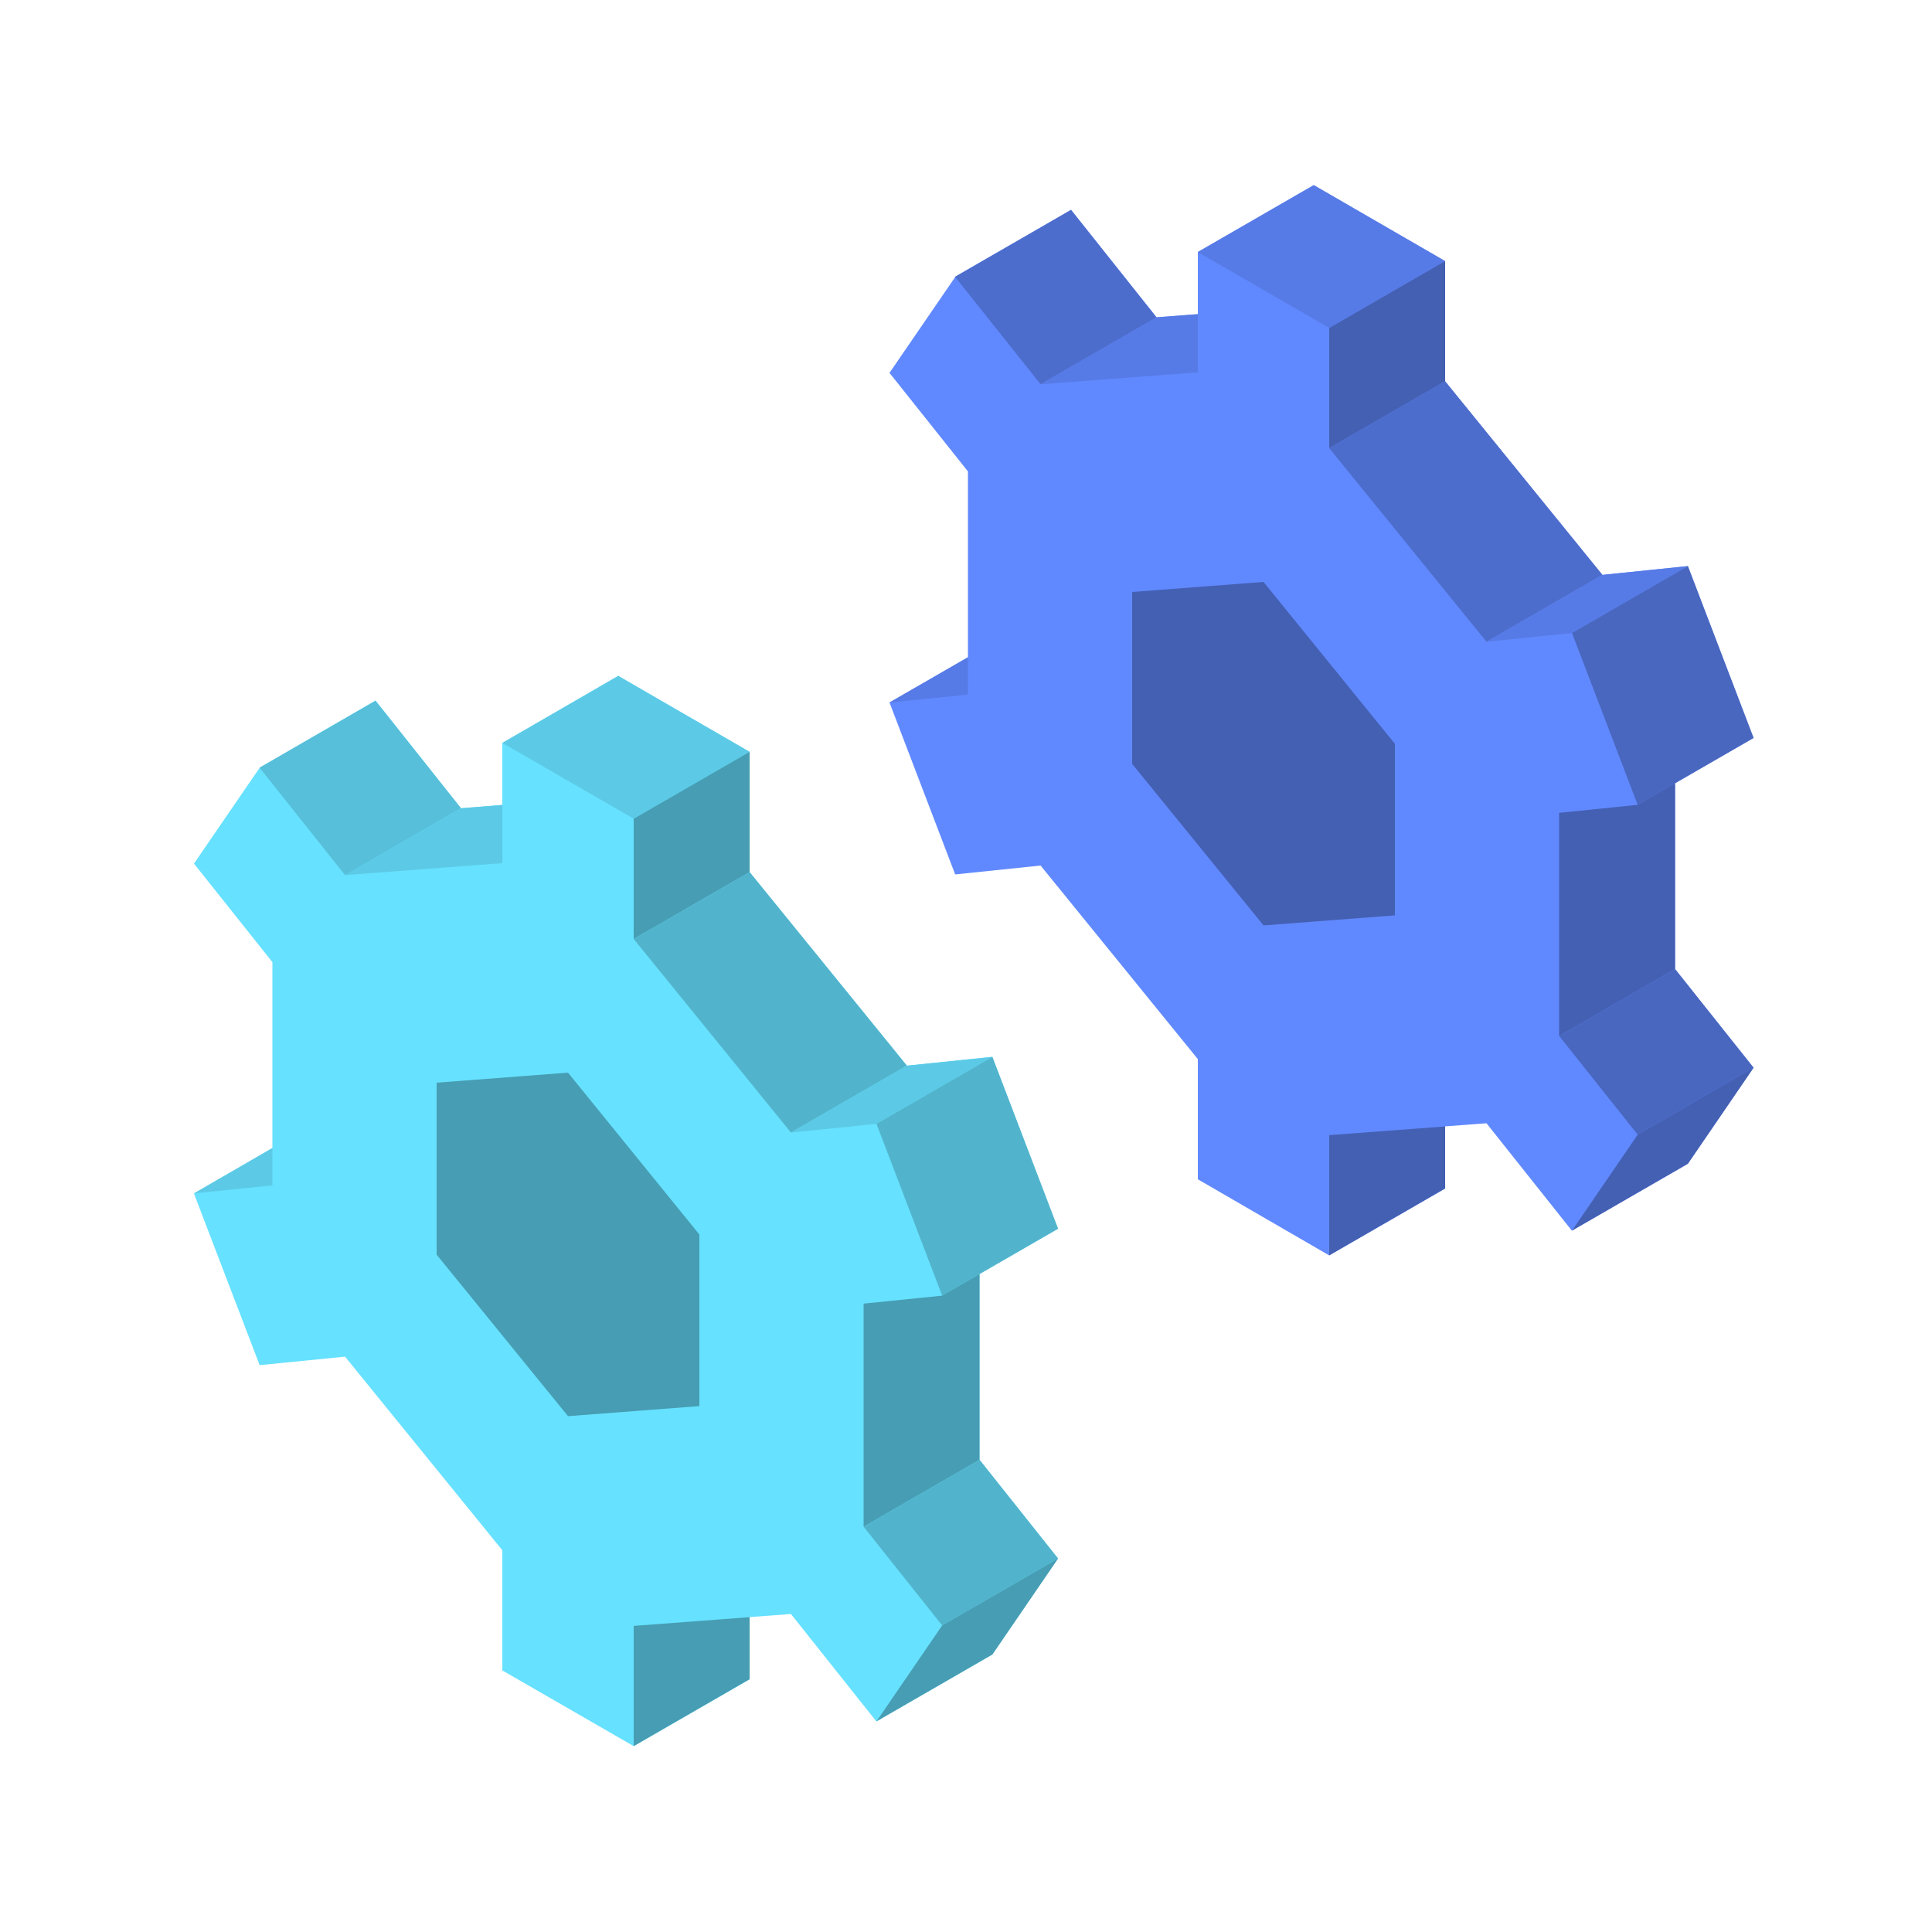 <svg xmlns="http://www.w3.org/2000/svg" viewBox="0 0 50 50" width="50px" height="50px"><polygon fill="#66e1ff" points="25.35,37.78 27.38,40.33 25.68,42.82 22.68,44.55 20.47,41.77 19.4,41.85 19.4,43.46 16.4,45.19 13,43.23 13,40.12 8.93,35.11 6.72,35.33 5.02,30.89 7.05,29.71 7.05,24.9 5.02,22.35 6.72,19.87 9.72,18.13 11.93,20.92 13,20.83 13,19.23 16,17.49 19.4,19.46 19.4,22.57 23.47,27.58 25.68,27.35 27.38,31.8 25.35,32.97"></polygon><polygon fill="#5ccae6" points="13,19.226 16,17.494 19.4,19.457 16.4,21.189"></polygon><polygon fill="#57bfd9" points="6.717,19.867 9.717,18.135 11.93,20.916 8.93,22.648"></polygon><polygon fill="#5ccae6" points="13,22.338 13,20.833 11.93,20.916 8.93,22.648"></polygon><polygon fill="#5ccae6" points="7.05,30.678 7.05,29.711 5.017,30.885"></polygon><polygon fill="#479db3" points="16.4,24.301 19.4,22.569 19.4,19.457 16.4,21.189"></polygon><polygon fill="#52b4cc" points="16.4,24.301 19.4,22.569 23.47,27.579 20.47,29.311"></polygon><polygon fill="#5ccae6" points="22.683,29.085 25.683,27.353 23.47,27.579 20.47,29.311"></polygon><polygon fill="#52b4cc" points="22.683,29.085 25.683,27.353 27.383,31.799 24.383,33.531"></polygon><polygon fill="#479db3" points="22.35,33.738 24.383,33.531 25.35,32.973 25.35,37.779 22.35,39.511"></polygon><polygon fill="#479db3" points="16.4,42.078 19.4,41.852 19.4,43.457 16.4,45.189"></polygon><polygon fill="#52b4cc" points="24.383,42.067 27.383,40.335 25.35,37.779 22.35,39.511"></polygon><polygon fill="#479db3" points="24.383,42.067 27.383,40.335 25.683,42.817 22.683,44.549"></polygon><polygon fill="#479db3" points="18.1,31.95 18.1,36.39 14.7,36.65 11.3,32.47 11.3,28.02 14.7,27.76"></polygon><polygon fill="#6189ff" points="43.35,25.08 45.38,27.63 43.68,30.12 40.68,31.85 38.47,29.07 37.4,29.15 37.4,30.76 34.4,32.49 31,30.52 31,27.41 26.93,22.4 24.72,22.63 23.02,18.18 25.05,17.01 25.05,12.2 23.02,9.65 24.72,7.17 24.72,7.16 27.72,5.43 29.93,8.21 31,8.13 31,6.52 34,4.79 37.4,6.76 37.4,9.87 41.47,14.88 43.68,14.65 45.38,19.1 43.35,20.27"></polygon><polygon fill="#577be6" points="31,6.525 34,4.793 37.4,6.756 34.4,8.488"></polygon><polygon fill="#4d6dcc" points="24.717,7.165 27.717,5.433 29.93,8.214 26.93,9.946"></polygon><polygon fill="#577be6" points="31,9.636 31,8.131 29.93,8.214 26.93,9.946"></polygon><polygon fill="#577be6" points="25.05,17.976 25.05,17.01 23.017,18.183"></polygon><polygon fill="#4460b3" points="34.4,11.599 37.4,9.867 37.4,6.756 34.4,8.488"></polygon><polygon fill="#4d6dcc" points="34.4,11.599 37.4,9.867 41.47,14.877 38.47,16.609"></polygon><polygon fill="#577be6" points="40.683,16.383 43.683,14.651 41.47,14.877 38.47,16.609"></polygon><polygon fill="#4967bf" points="40.683,16.383 43.683,14.651 45.383,19.097 42.383,20.829"></polygon><polygon fill="#4460b3" points="40.35,21.036 42.383,20.829 43.35,20.271 43.35,25.078 40.35,26.81"></polygon><polygon fill="#4460b3" points="34.4,29.377 37.4,29.152 37.4,30.756 34.4,32.488"></polygon><polygon fill="#4967bf" points="42.383,29.365 45.383,27.633 43.35,25.078 40.35,26.81"></polygon><polygon fill="#4460b3" points="42.383,29.365 45.383,27.633 43.683,30.116 40.683,31.848"></polygon><polygon fill="#4460b3" points="36.1,19.25 36.1,23.69 32.7,23.95 29.3,19.77 29.3,15.32 32.7,15.06"></polygon></svg>